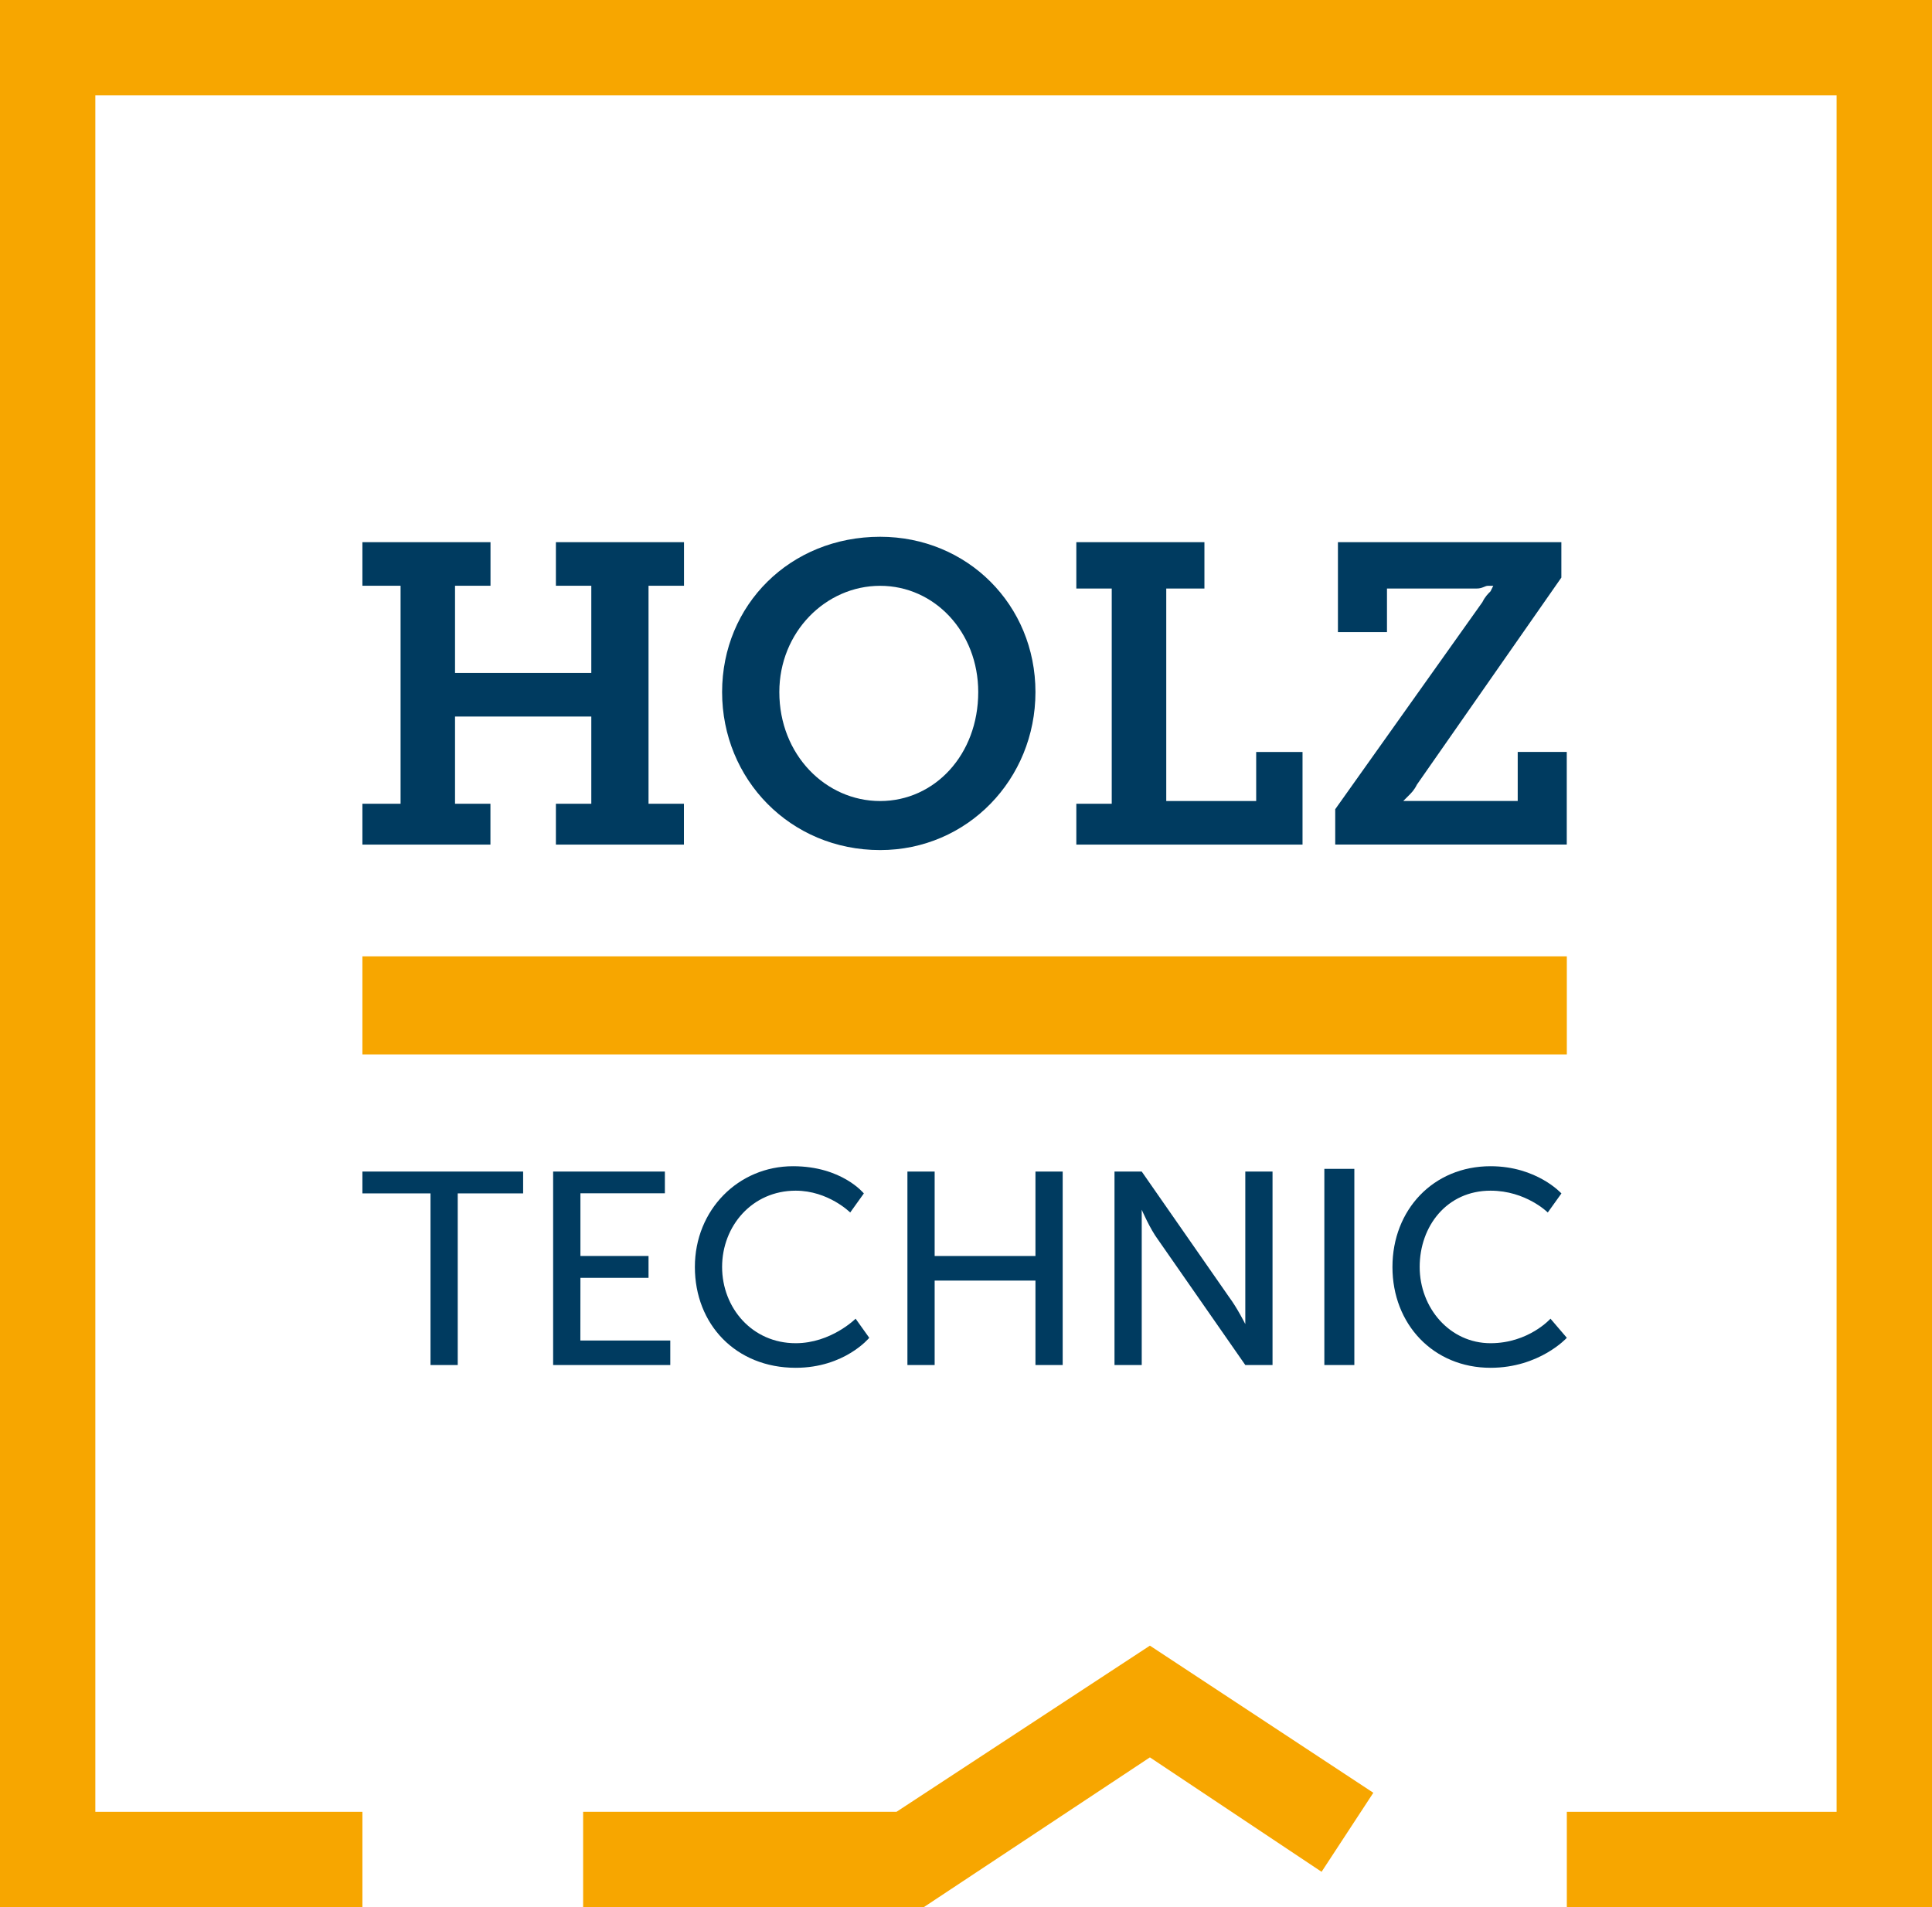 <?xml version="1.0" encoding="UTF-8" standalone="no"?>
<!-- Created with Inkscape (http://www.inkscape.org/) -->

<svg
   width="30.014mm"
   height="29.633mm"
   viewBox="0 0 30.014 29.633"
   version="1.1"
   id="svg1"
   inkscape:version="1.3.2 (091e20e, 2023-11-25, custom)"
   sodipodi:docname="Logo HOLZ.svg"
   xmlns:inkscape="http://www.inkscape.org/namespaces/inkscape"
   xmlns:sodipodi="http://sodipodi.sourceforge.net/DTD/sodipodi-0.dtd"
   xmlns="http://www.w3.org/2000/svg"
   xmlns:svg="http://www.w3.org/2000/svg">
  <sodipodi:namedview
     id="namedview1"
     pagecolor="#ffffff"
     bordercolor="#666666"
     borderopacity="1.0"
     inkscape:showpageshadow="2"
     inkscape:pageopacity="0.0"
     inkscape:pagecheckerboard="0"
     inkscape:deskcolor="#d1d1d1"
     inkscape:document-units="mm"
     inkscape:zoom="0.73139029"
     inkscape:cx="136.72591"
     inkscape:cy="85.453691"
     inkscape:window-width="1920"
     inkscape:window-height="1017"
     inkscape:window-x="-8"
     inkscape:window-y="-8"
     inkscape:window-maximized="1"
     inkscape:current-layer="layer1" />
  <defs
     id="defs1" />
  <g
     inkscape:label="Слой 1"
     inkscape:groupmode="layer"
     id="layer1"
     transform="translate(-68.792,-125.942)">
    <path
       id="path698"
       d="M 68.792,125.942 V 155.575 H 74.422 v -1.482 h -4.149 v -26.67 h 27.051 v 26.67 h -4.191 v 1.482 h 5.673 v -29.633 z"
       style="fill:#f7a600;fill-opacity:1;fill-rule:nonzero;stroke:none;stroke-width:0.265" />
    <path
       id="path699"
       d="m 74.422,140.801 h 18.711 v 1.524 H 74.422 Z"
       style="fill:#f7a600;fill-opacity:1;fill-rule:nonzero;stroke:none;stroke-width:0.265" />
    <path
       id="path700"
       d="m 74.422,138.43 h 0.593 v -3.387 H 74.422 V 134.366 h 1.99 v 0.677 H 75.861 V 136.398 H 77.978 v -1.355 H 77.428 V 134.366 h 1.99 v 0.677 H 78.867 V 138.43 h 0.55 v 0.635 H 77.428 V 138.43 H 77.978 v -1.355 H 75.861 V 138.43 h 0.55 v 0.635 H 74.422 Z"
       style="fill:#003b60;fill-opacity:1;fill-rule:nonzero;stroke:none;stroke-width:0.265" />
    <path
       id="path701"
       d="m 82.465,138.388 c 0.847,0 1.524,-0.72 1.524,-1.693 0,-0.931 -0.677,-1.651 -1.524,-1.651 -0.847,0 -1.566,0.72 -1.566,1.651 0,0.974 0.72,1.693 1.566,1.693 z m 0,-4.106 c 1.355,0 2.413,1.058 2.413,2.413 0,1.355 -1.058,2.455 -2.413,2.455 -1.397,0 -2.455,-1.101 -2.455,-2.455 0,-1.355 1.058,-2.413 2.455,-2.413 z"
       style="fill:#003b60;fill-opacity:1;fill-rule:nonzero;stroke:none;stroke-width:0.265" />
    <path
       id="path702"
       d="m 85.513,138.43 h 0.55 v -3.344 H 85.513 V 134.366 H 87.503 v 0.72 h -0.593 v 3.302 h 1.397 v -0.762 H 89.027 v 1.439 h -3.514 z"
       style="fill:#003b60;fill-opacity:1;fill-rule:nonzero;stroke:none;stroke-width:0.265" />
    <path
       id="path703"
       d="m 89.535,138.515 2.286,-3.217 c 0.042,-0.085 0.085,-0.127 0.127,-0.169 l 0.042,-0.085 v 0 c 0,0 -0.042,0 -0.085,0 -0.042,0 -0.085,0.042 -0.169,0.042 h -1.397 v 0.677 h -0.762 v -1.397 h 3.471 v 0.55 l -2.244,3.217 c -0.042,0.085 -0.085,0.127 -0.127,0.169 l -0.085,0.085 v 0 h 0.085 c 0.042,0 0.127,0 0.169,0 h 1.524 v -0.762 h 0.762 v 1.439 H 89.535 Z"
       style="fill:#003b60;fill-opacity:1;fill-rule:nonzero;stroke:none;stroke-width:0.265" />
    <path
       id="path704"
       d="m 74.422,144.484 h 1.058 v 2.667 h 0.423 v -2.667 h 1.016 V 144.145 H 74.422 Z"
       style="fill:#003b60;fill-opacity:1;fill-rule:nonzero;stroke:none;stroke-width:0.265" />
    <path
       id="path705"
       d="M 77.809,145.796 H 78.867 v -0.339 h -1.058 v -0.974 H 79.121 V 144.145 h -1.736 v 3.006 h 1.82 v -0.381 h -1.397 z"
       style="fill:#003b60;fill-opacity:1;fill-rule:nonzero;stroke:none;stroke-width:0.265" />
    <path
       id="path706"
       d="m 81.153,146.812 c -0.677,0 -1.143,-0.55 -1.143,-1.185 0,-0.635 0.466,-1.185 1.143,-1.185 0.508,0 0.847,0.339 0.847,0.339 l 0.212,-0.296 c 0,0 -0.339,-0.423 -1.101,-0.423 -0.847,0 -1.524,0.677 -1.524,1.566 0,0.889 0.635,1.566 1.566,1.566 0.762,0 1.143,-0.466 1.143,-0.466 L 82.084,146.431 c 0,0 -0.381,0.381 -0.931,0.381 z"
       style="fill:#003b60;fill-opacity:1;fill-rule:nonzero;stroke:none;stroke-width:0.265" />
    <path
       id="path707"
       d="M 84.878,145.457 H 83.312 v -1.312 h -0.423 v 3.006 H 83.312 v -1.312 h 1.566 v 1.312 h 0.423 v -3.006 h -0.423 z"
       style="fill:#003b60;fill-opacity:1;fill-rule:nonzero;stroke:none;stroke-width:0.265" />
    <path
       id="path708"
       d="m 88.138,146.092 c 0,0.169 0,0.423 0,0.423 v 0 c 0,0 -0.127,-0.254 -0.254,-0.423 l -1.355,-1.947 h -0.423 v 3.006 h 0.423 v -1.947 c 0,-0.169 0,-0.466 0,-0.466 v 0 c 0,0 0.127,0.296 0.254,0.466 l 1.355,1.947 h 0.423 v -3.006 h -0.423 z"
       style="fill:#003b60;fill-opacity:1;fill-rule:nonzero;stroke:none;stroke-width:0.265" />
    <path
       id="path709"
       d="m 89.366,144.103 h 0.466 v 3.048 h -0.466 z"
       style="fill:#003b60;fill-opacity:1;fill-rule:nonzero;stroke:none;stroke-width:0.265" />
    <path
       id="path710"
       d="m 92.879,146.431 c 0,0 -0.339,0.381 -0.931,0.381 -0.635,0 -1.101,-0.55 -1.101,-1.185 0,-0.635 0.423,-1.185 1.101,-1.185 0.55,0 0.889,0.339 0.889,0.339 l 0.212,-0.296 c 0,0 -0.381,-0.423 -1.101,-0.423 -0.889,0 -1.524,0.677 -1.524,1.566 0,0.889 0.635,1.566 1.524,1.566 0.762,0 1.185,-0.466 1.185,-0.466 z"
       style="fill:#003b60;fill-opacity:1;fill-rule:nonzero;stroke:none;stroke-width:0.265" />
    <path
       id="path711"
       d="m 77.851,155.575 v -1.482 h 4.868 l 3.937,-2.582 3.471,2.286 -0.804,1.228 -2.667,-1.778 -3.514,2.328 z"
       style="fill:#f7a600;fill-opacity:1;fill-rule:nonzero;stroke:none;stroke-width:0.265" />
  </g>
</svg>
